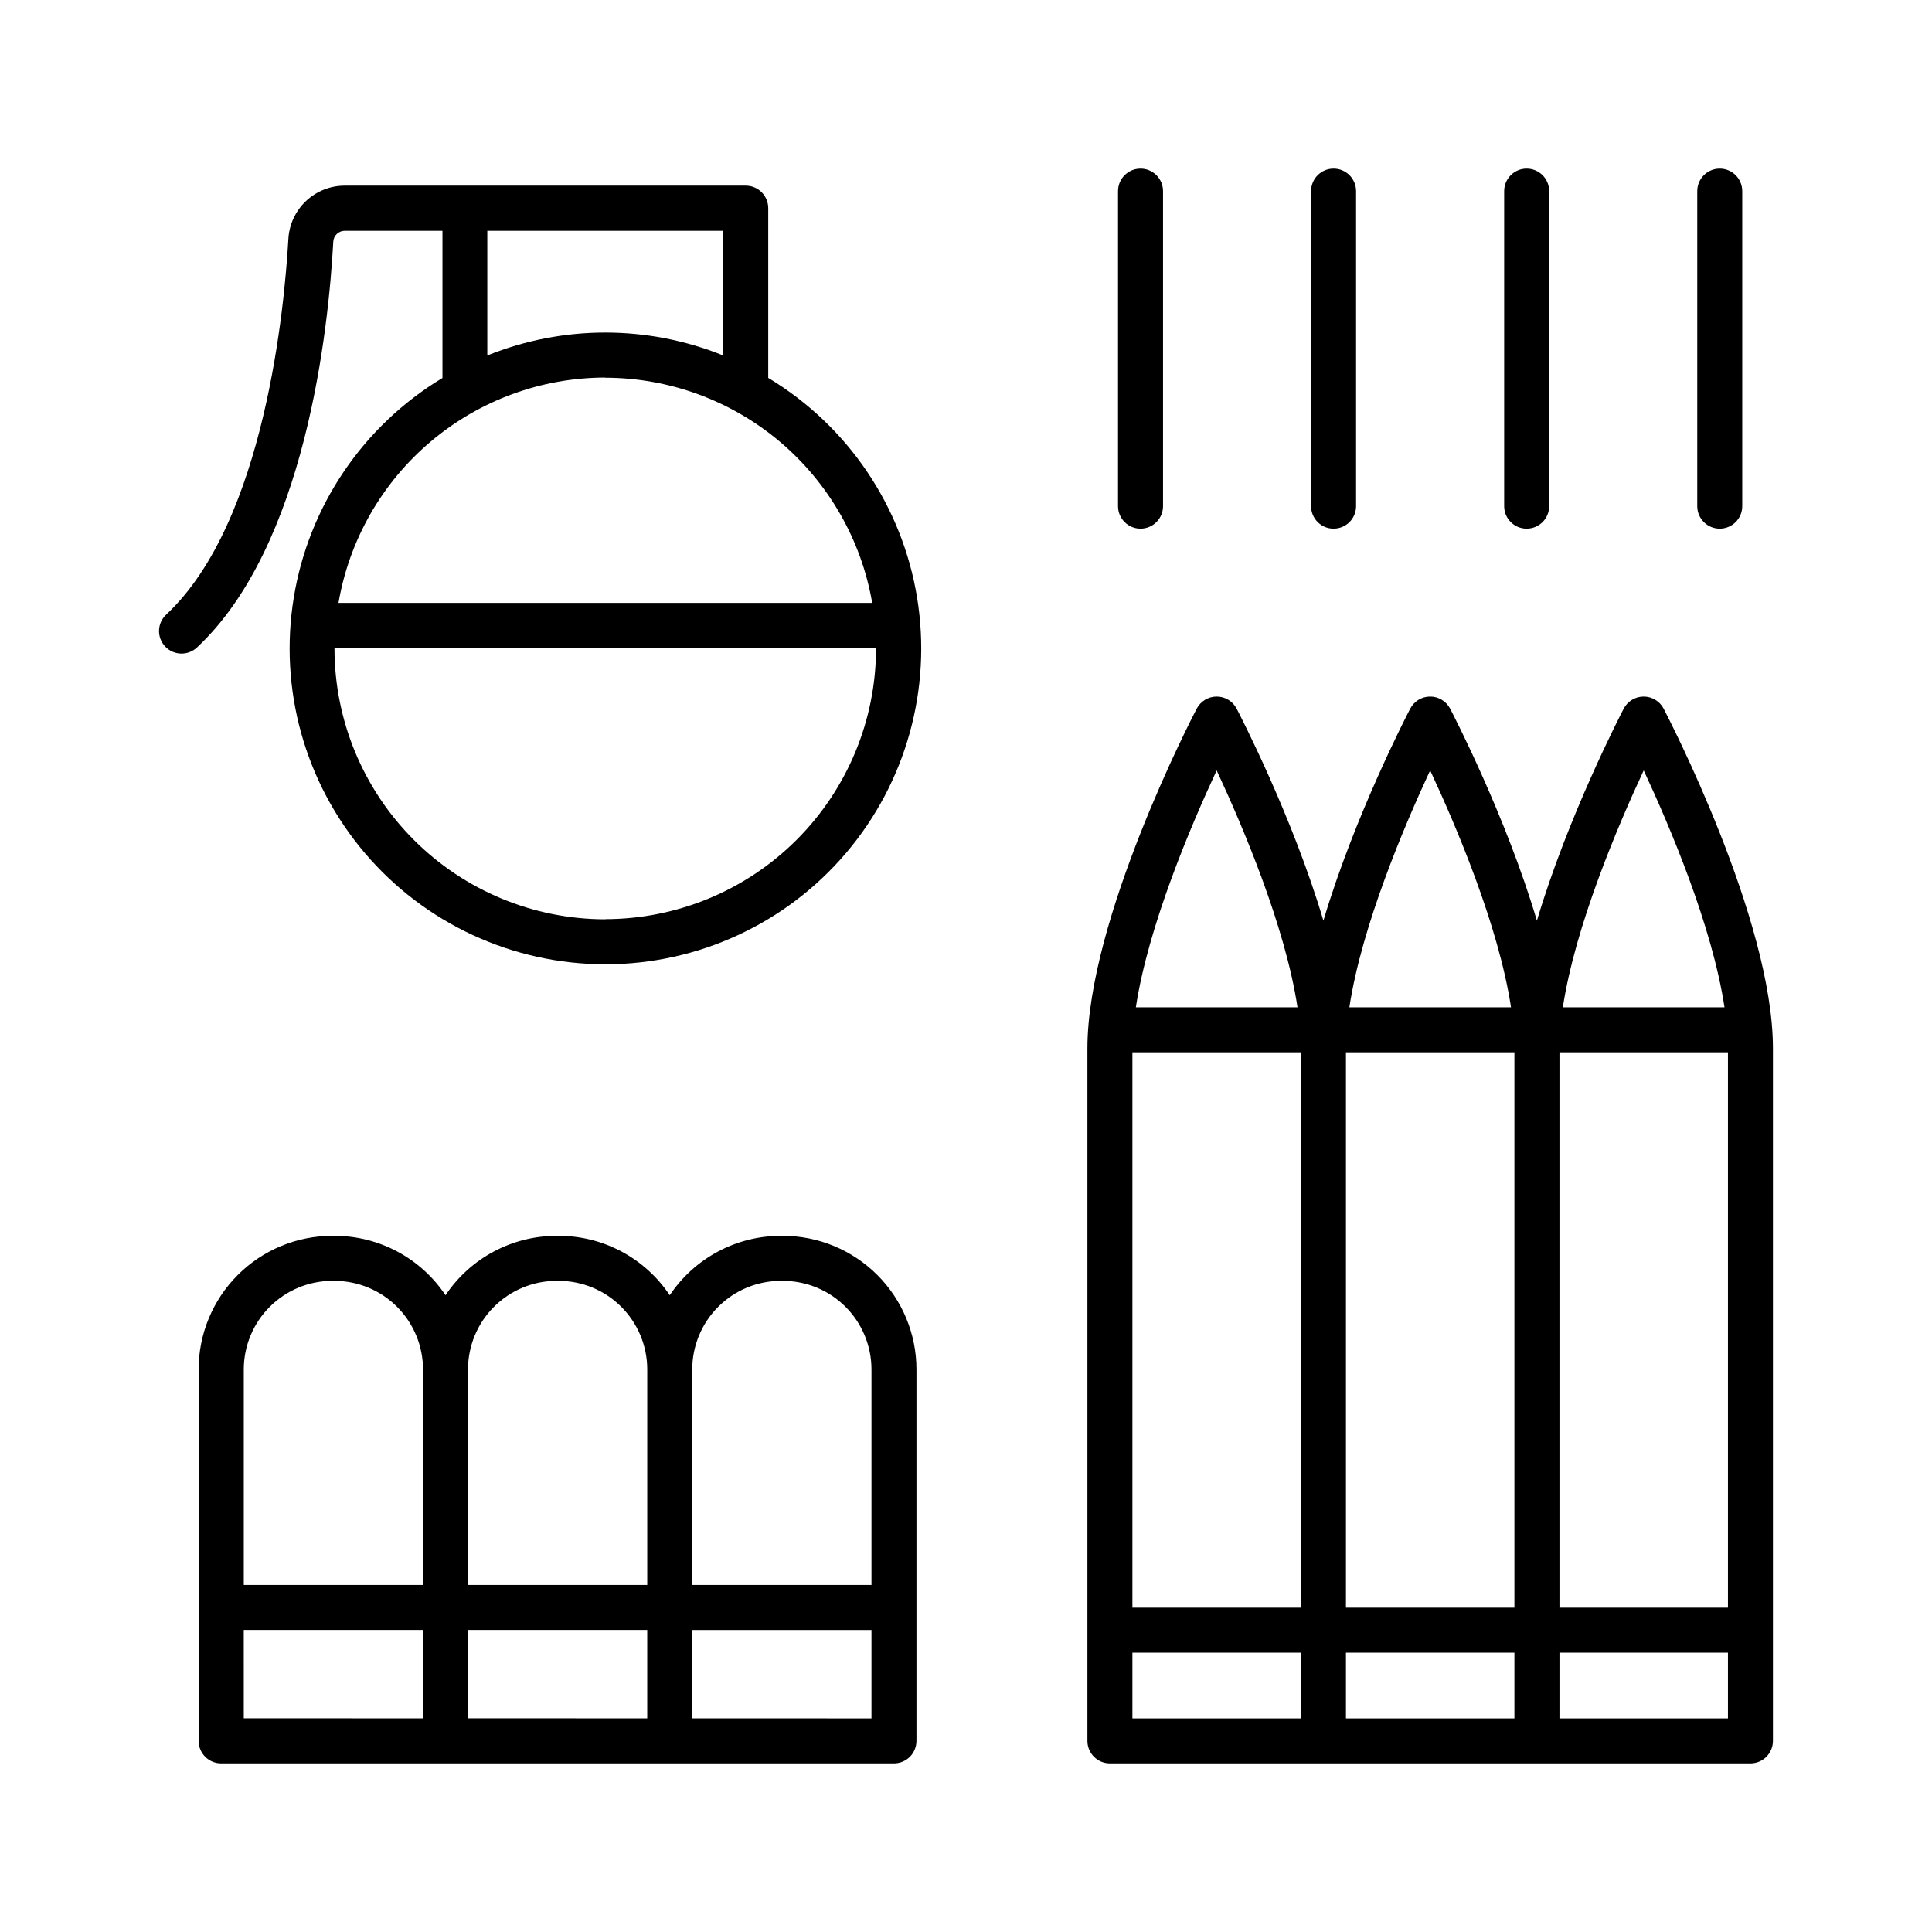 <?xml version="1.0" encoding="UTF-8"?>
<!-- Uploaded to: SVG Repo, www.svgrepo.com, Generator: SVG Repo Mixer Tools -->
<svg fill="#000000" width="800px" height="800px" version="1.1" viewBox="144 144 512 512" xmlns="http://www.w3.org/2000/svg">
 <g>
  <path d="m347.59 244.17v-45.008c0-1.582-0.629-3.098-1.746-4.219-1.117-1.117-2.637-1.746-4.215-1.746h-106.27c-3.828 0-7.508 1.465-10.285 4.098-2.777 2.629-4.445 6.223-4.652 10.043-0.984 17.121-6.031 74.922-32.383 99.543-2.41 2.25-2.535 6.023-0.285 8.434 2.25 2.406 6.023 2.535 8.434 0.285 28.789-26.902 34.871-84.223 36.141-107.61 0.109-1.59 1.434-2.824 3.031-2.824h25.898v39.008c-21.035 12.672-35.441 33.941-39.402 58.176-3.965 24.234 2.914 48.988 18.816 67.699 15.902 18.715 39.219 29.5 63.773 29.5 24.559 0 47.875-10.785 63.773-29.5 15.902-18.711 22.781-43.465 18.82-67.699-3.965-24.234-18.371-45.504-39.406-58.176zm-74.449-39.008h62.523v33.043c-20.055-8.094-42.469-8.094-62.523 0zm31.262 38.938c16.93 0.027 33.309 6.023 46.25 16.941 12.938 10.914 21.613 26.047 24.492 42.73h-141.44c2.856-16.688 11.516-31.832 24.453-42.758s29.316-16.93 46.246-16.953zm0 143.53c-19.027-0.016-37.27-7.586-50.723-21.039-13.457-13.453-21.023-31.695-21.039-50.723v-0.168h143.52v0.168c-0.027 19.02-7.598 37.254-21.051 50.699-13.453 13.445-31.691 21.004-50.711 21.023z"/>
  <path d="m446.25 284.1c1.582 0 3.098-0.629 4.219-1.746 1.117-1.117 1.746-2.633 1.746-4.215v-83.492c0-3.293-2.672-5.965-5.965-5.965-3.293 0-5.961 2.672-5.961 5.965v83.492c0 3.293 2.668 5.961 5.961 5.961z"/>
  <path d="m497.41 284.1c1.582 0 3.098-0.629 4.219-1.746 1.117-1.117 1.746-2.633 1.746-4.215v-83.492c0-3.293-2.672-5.965-5.965-5.965-3.293 0-5.961 2.672-5.961 5.965v83.492c0 3.293 2.668 5.961 5.961 5.961z"/>
  <path d="m548.58 284.1c1.582 0 3.098-0.629 4.219-1.746 1.117-1.117 1.746-2.633 1.746-4.215v-83.492c0-3.293-2.672-5.965-5.965-5.965s-5.961 2.672-5.961 5.965v83.492c0 3.293 2.668 5.961 5.961 5.961z"/>
  <path d="m599.75 284.1c1.582 0 3.098-0.629 4.219-1.746 1.117-1.117 1.746-2.633 1.746-4.215v-83.492c0-3.293-2.672-5.965-5.965-5.965s-5.961 2.672-5.961 5.965v83.492c0 3.293 2.668 5.961 5.961 5.961z"/>
  <path d="m584.88 331.8c-1.031-1.965-3.07-3.199-5.289-3.199s-4.258 1.234-5.289 3.199c-0.828 1.594-14.762 28.477-23.008 56.188-8.227-27.711-22.168-54.594-22.996-56.188-1.031-1.965-3.066-3.199-5.289-3.199-2.219 0-4.254 1.234-5.285 3.199-0.828 1.594-14.762 28.469-23.008 56.188-8.227-27.719-22.168-54.594-22.996-56.188-1.031-1.965-3.07-3.199-5.289-3.199s-4.258 1.234-5.289 3.199c-1.18 2.262-28.969 55.852-28.969 90.066v183.49c0 3.293 2.668 5.961 5.961 5.961h169.75c1.578 0 3.098-0.629 4.215-1.746 1.117-1.117 1.746-2.637 1.746-4.215v-183.49c0-34.215-27.789-87.793-28.969-90.066zm-140.78 91.07h44.664v147.18h-44.664zm56.59 0h44.645v147.18h-44.645zm56.582 0h44.652v147.18h-44.652zm22.328-74.695c6.809 14.594 18.156 41.199 21.41 62.77h-42.836c3.269-21.559 14.613-48.168 21.422-62.77zm-56.59 0c6.82 14.594 18.156 41.199 21.422 62.77h-42.836c3.266-21.551 14.613-48.168 21.402-62.77zm-56.582 0c6.809 14.594 18.156 41.199 21.422 62.77h-42.836c3.269-21.559 14.605-48.168 21.414-62.77zm-22.328 233.8h44.664v17.418l-44.664-0.004zm56.59 0 44.645-0.004v17.418h-44.645zm56.582 17.418v-17.418h44.652v17.418z"/>
  <path d="m351.5 471.51h-0.602 0.004c-11.816 0.012-22.848 5.918-29.414 15.742-6.559-9.832-17.594-15.742-29.41-15.742h-0.59c-11.82 0.008-22.855 5.914-29.422 15.742-6.559-9.832-17.594-15.742-29.414-15.742h-0.59c-9.395 0-18.406 3.731-25.047 10.375-6.644 6.641-10.379 15.652-10.379 25.047v98.422c0.008 3.289 2.672 5.957 5.965 5.961h178.31c1.582 0 3.098-0.629 4.215-1.746 1.117-1.117 1.746-2.637 1.746-4.215v-98.461c-0.008-9.379-3.738-18.371-10.371-25.004-6.633-6.637-15.625-10.367-25.004-10.379zm-0.602 11.938h0.602v-0.004c6.219 0.008 12.176 2.481 16.574 6.879 4.394 4.394 6.867 10.355 6.875 16.57v57.141h-47.496v-57.141c0.008-6.215 2.481-12.176 6.875-16.57 4.394-4.398 10.355-6.871 16.574-6.879zm-59.414 0h0.59l0.004-0.004c6.215 0.008 12.176 2.481 16.57 6.879 4.398 4.394 6.871 10.355 6.879 16.57v57.141h-47.5v-57.141c0.008-6.219 2.484-12.18 6.879-16.574 4.398-4.398 10.363-6.871 16.582-6.875zm-59.426 0h0.59l0.004-0.004c6.219 0.008 12.176 2.481 16.574 6.879 4.394 4.394 6.867 10.355 6.875 16.57v57.141h-47.496v-57.141c0.008-6.219 2.481-12.18 6.879-16.574 4.398-4.398 10.359-6.871 16.578-6.875zm-23.457 92.496h47.496v23.43l-47.492-0.004zm59.426 0h47.496v23.43l-47.496-0.004zm59.426 23.43v-23.414h47.496v23.43z"/>
 </g>
</svg>